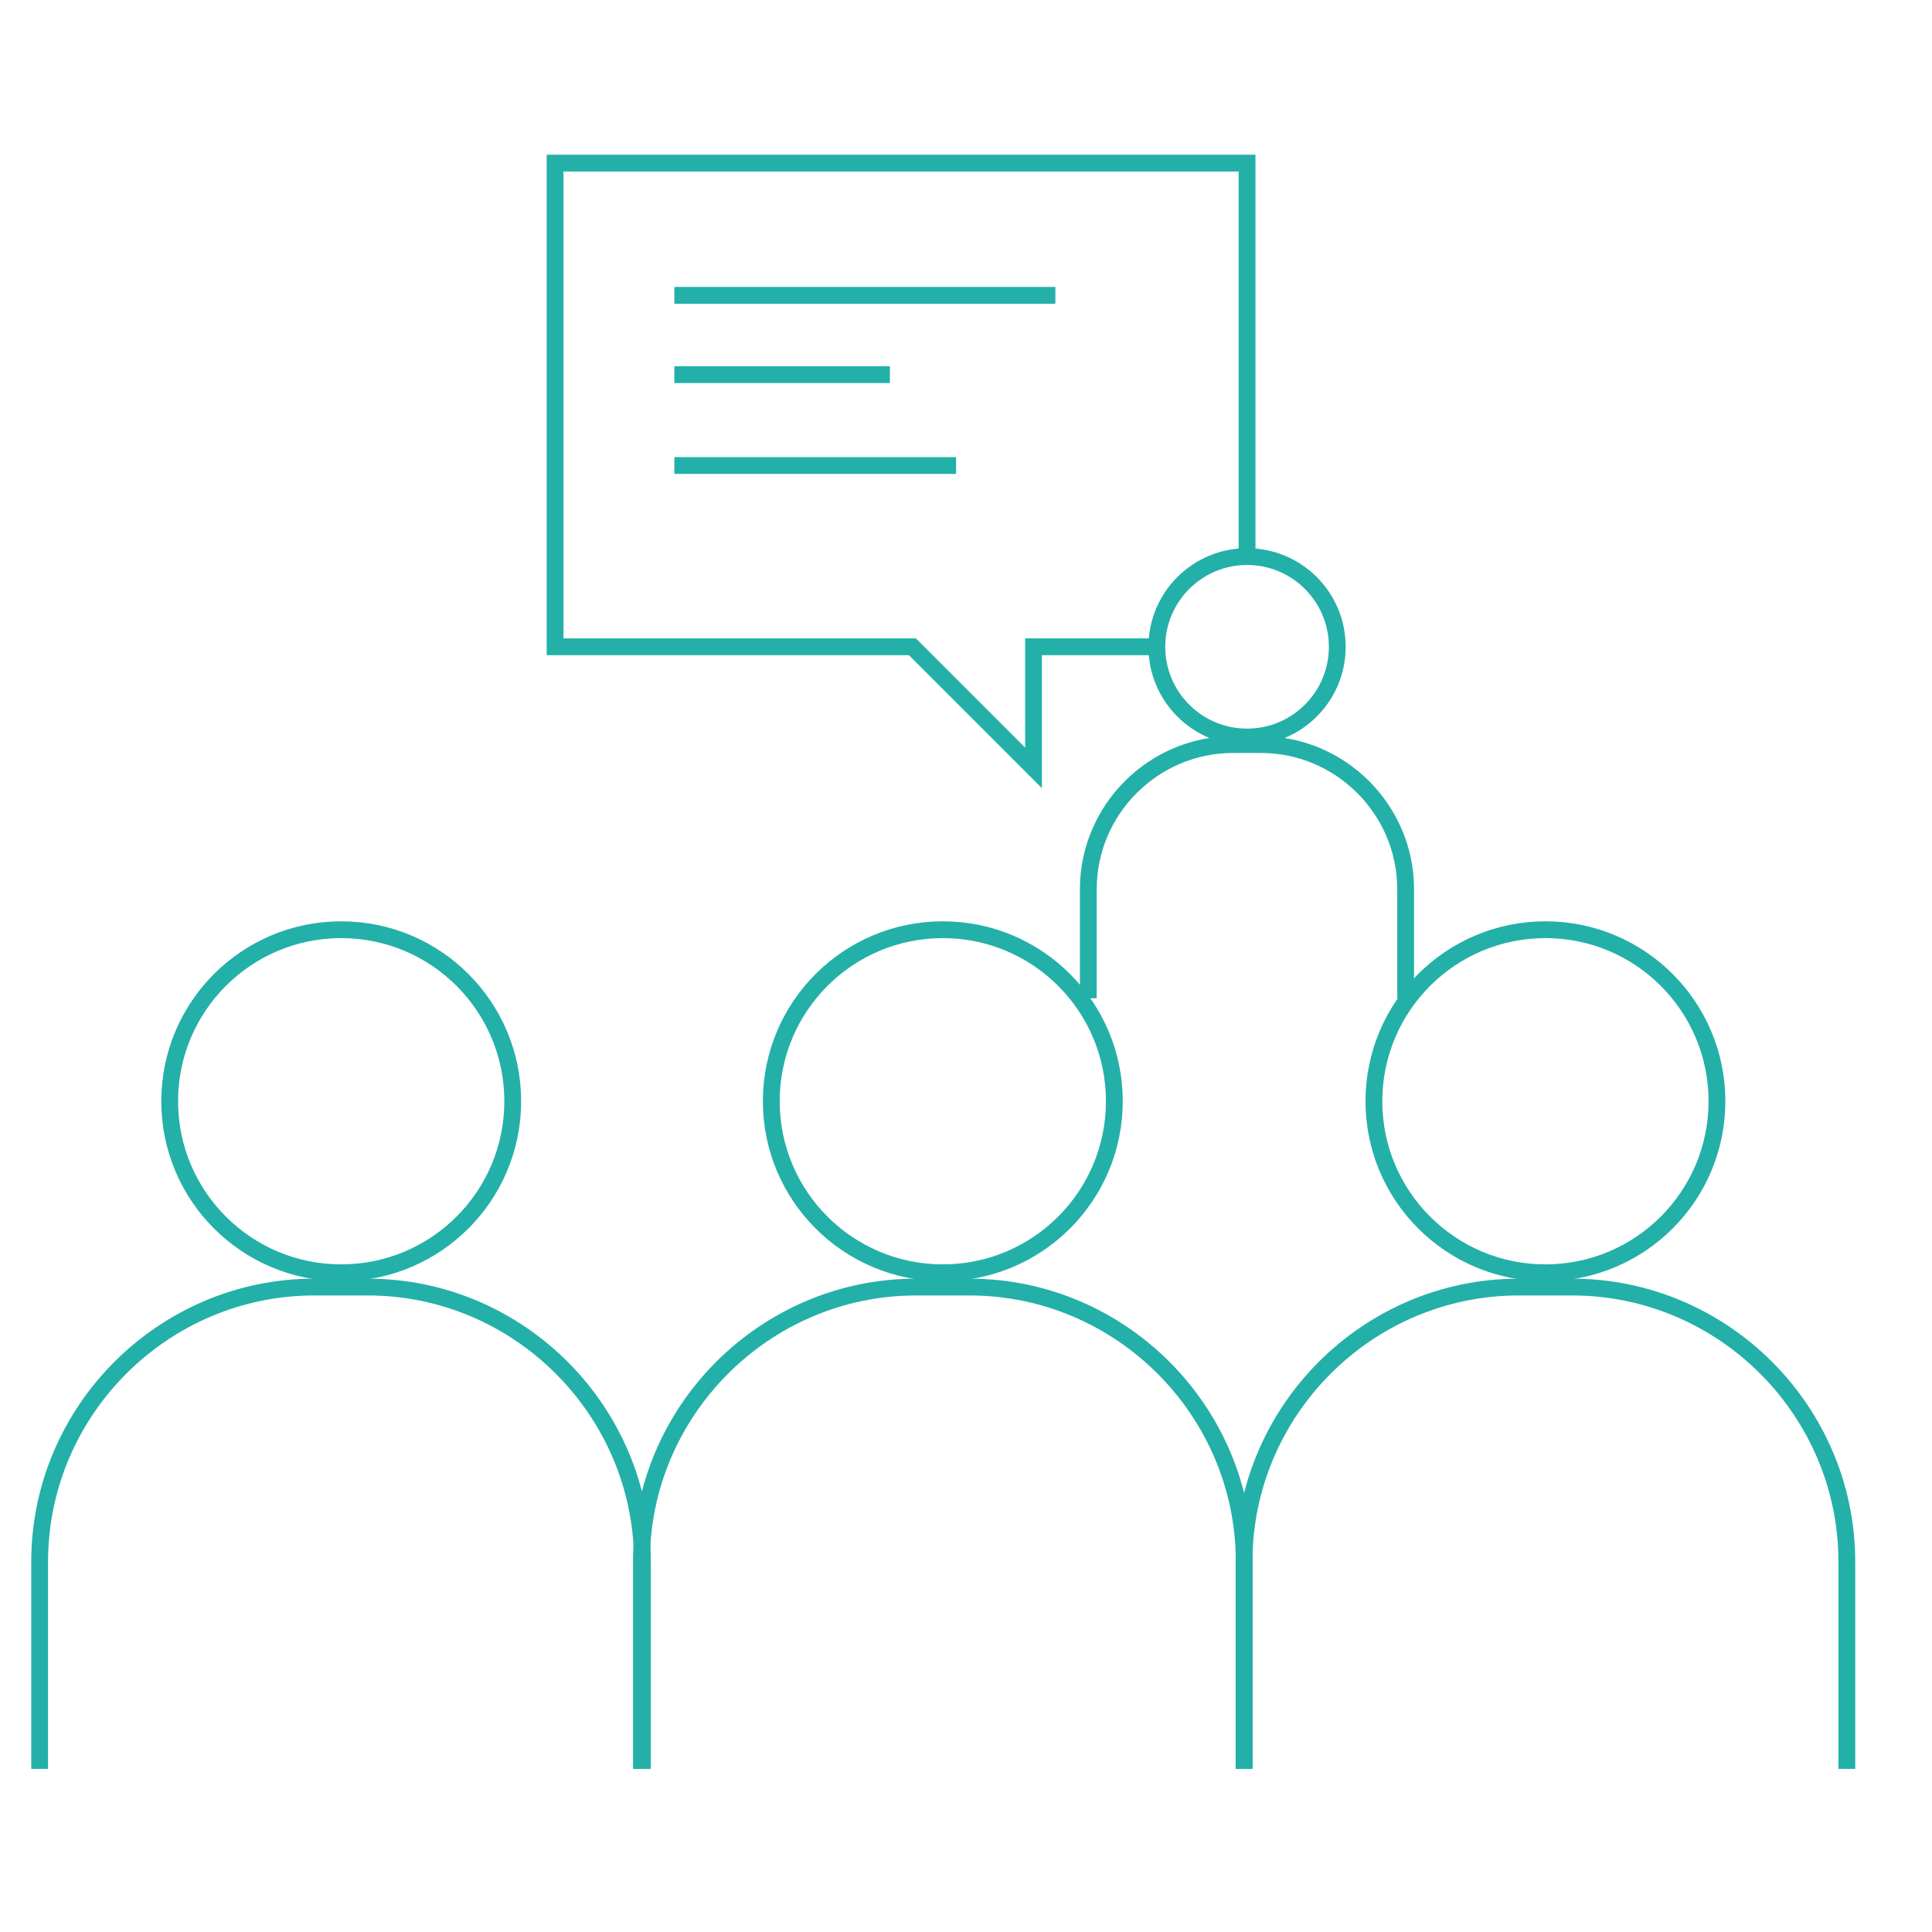 <?xml version="1.0" encoding="UTF-8"?><svg id="Layer_5" xmlns="http://www.w3.org/2000/svg" viewBox="0 0 115 115"><circle cx="20.31" cy="65.55" r="10.21" style="fill:none; stroke:#23b0a9; stroke-miterlimit:10;"/><path d="M38.24,105.29v-12.33c0-8.99-7.36-16.35-16.35-16.35h-3.18c-8.99,0-16.35,7.36-16.35,16.35v12.33" style="fill:none; stroke:#23b0a9; stroke-miterlimit:10;"/><circle cx="56.12" cy="65.55" r="10.21" style="fill:none; stroke:#23b0a9; stroke-miterlimit:10;"/><path d="M74.06,105.29v-12.33c0-8.99-7.36-16.35-16.35-16.35h-3.18c-8.99,0-16.35,7.36-16.35,16.35v12.33" style="fill:none; stroke:#23b0a9; stroke-miterlimit:10;"/><circle cx="74.23" cy="38.5" r="5.37" style="fill:none; stroke:#23b0a9; stroke-miterlimit:10;"/><path d="M83.67,59.42v-6.49c0-4.73-3.87-8.61-8.61-8.61h-1.67c-4.73,0-8.61,3.87-8.61,8.61v6.49" style="fill:none; stroke:#23b0a9; stroke-miterlimit:10;"/><polyline points="74.23 33.13 74.23 9.71 33.04 9.71 33.04 38.5 54.31 38.5 61.52 45.71 61.52 38.5 68.86 38.5" style="fill:none; stroke:#23b0a9; stroke-miterlimit:10;"/><line x1="62.82" y1="17.58" x2="40.14" y2="17.58" style="fill:none; stroke:#23b0a9; stroke-miterlimit:10;"/><line x1="56.91" y1="27.71" x2="40.14" y2="27.71" style="fill:none; stroke:#23b0a9; stroke-miterlimit:10;"/><line x1="52.97" y1="22.3" x2="40.14" y2="22.3" style="fill:none; stroke:#23b0a9; stroke-miterlimit:10;"/><circle cx="91.99" cy="65.55" r="10.21" style="fill:none; stroke:#23b0a9; stroke-miterlimit:10;"/><path d="M109.93,105.29v-12.33c0-8.99-7.36-16.35-16.35-16.35h-3.18c-8.99,0-16.35,7.36-16.35,16.35v12.33" style="fill:none; stroke:#23b0a9; stroke-miterlimit:10;"/></svg>